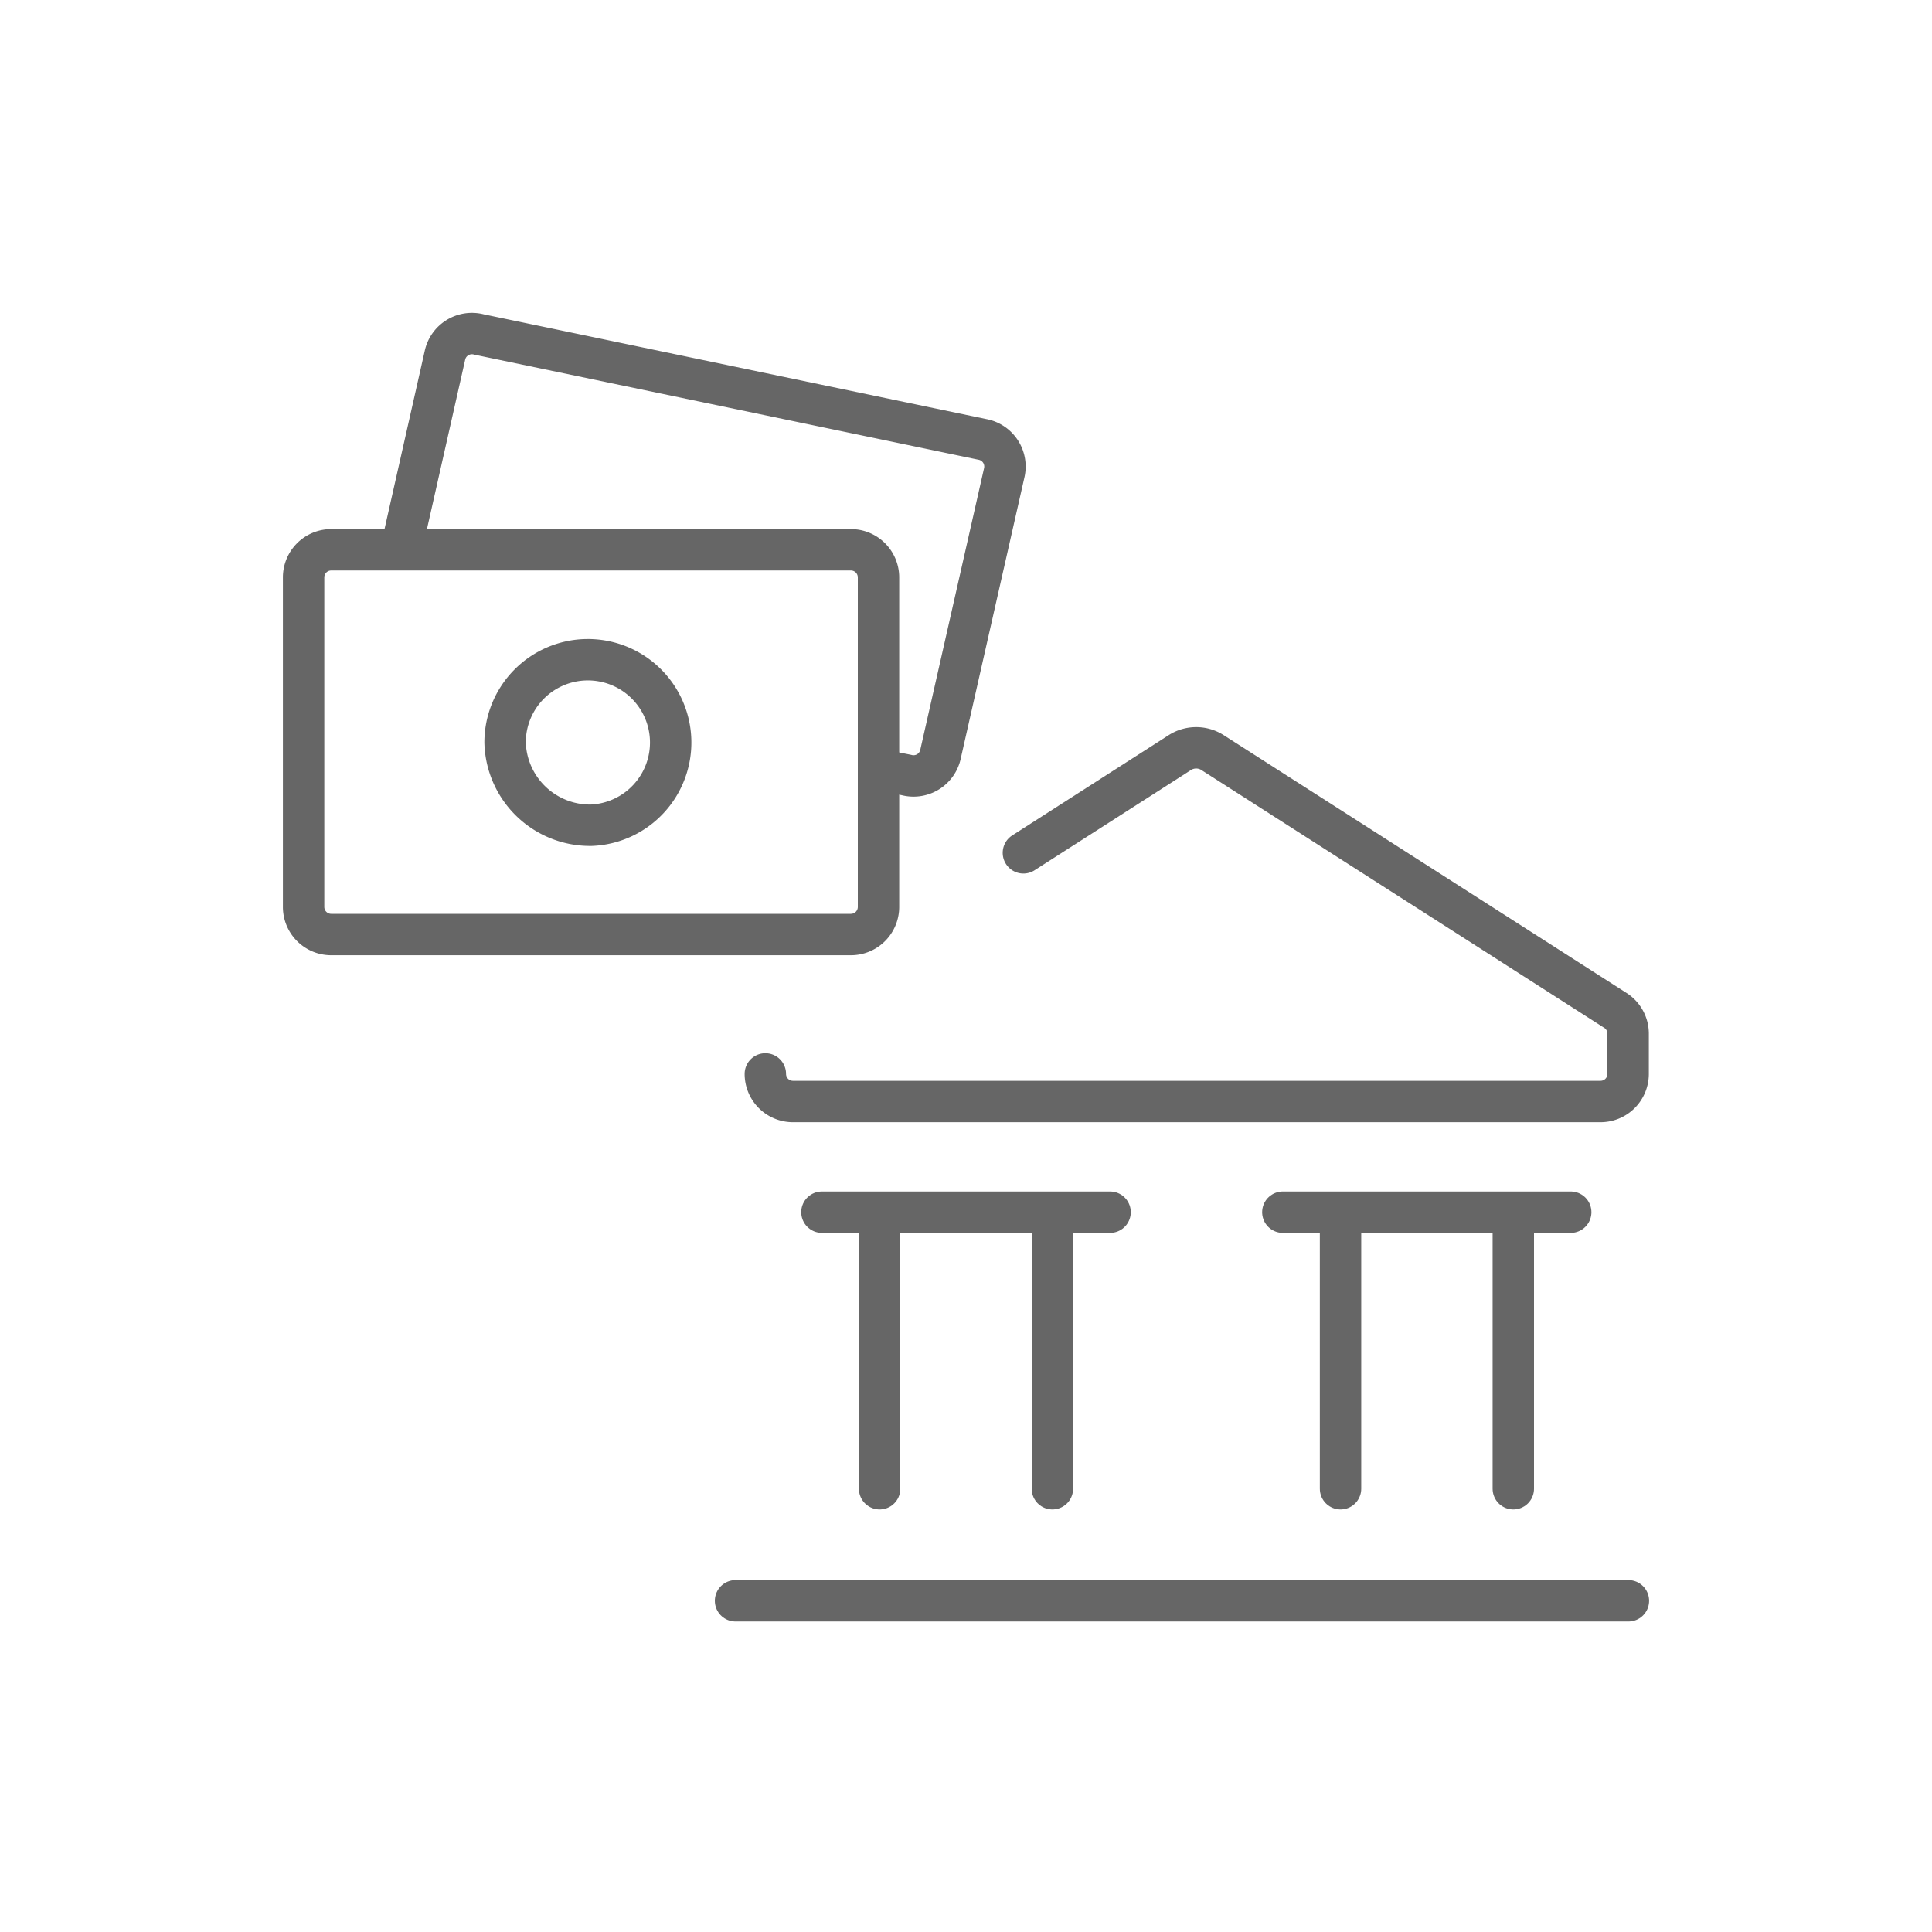 <svg id="Layer_1" data-name="Layer 1" xmlns="http://www.w3.org/2000/svg" width="70" height="70" viewBox="0 0 70 70"><defs><style>.cls-1,.cls-2{fill:none;stroke:#666;stroke-linecap:round;stroke-linejoin:round;stroke-width:1.5px;}.cls-1{opacity:0;}</style></defs><rect class="cls-1" x="-7" y="-7" width="84" height="84"/><g id="Money-Payments-Finance_Finance_Savings_saving-bank-cash" data-name="Money-Payments-Finance / Finance/Savings / saving-bank-cash"><g id="Group_39" data-name="Group 39"><g id="saving-bank-cash"><path id="Shape_311" data-name="Shape 311" class="cls-2" d="M26.65,58H59"/><path id="Shape_312" data-name="Shape 312" class="cls-2" d="M31.87,53.94v-10"/><path id="Shape_313" data-name="Shape 313" class="cls-2" d="M38.13,53.94v-10"/><path id="Shape_314" data-name="Shape 314" class="cls-2" d="M48.57,53.94v-10"/><path id="Shape_315" data-name="Shape 315" class="cls-2" d="M54.83,53.94v-10"/><path id="Shape_316" data-name="Shape 316" class="cls-2" d="M29.78,43.92H40.22"/><path id="Shape_317" data-name="Shape 317" class="cls-2" d="M46.48,43.92H56.91"/><path id="Rectangle-path_27" data-name="Rectangle-path 27" class="cls-2" d="M11,20.92a1,1,0,0,1,1-1H30.83a1,1,0,0,1,1,1V32.86a1,1,0,0,1-1,1H12a1,1,0,0,1-1-1Z"/><path id="Shape_318" data-name="Shape 318" class="cls-2" d="M14.54,19.88l1.58-7a1,1,0,0,1,1.24-.76l18.23,3.8a1,1,0,0,1,.8,1.19l-2.31,10.2a1,1,0,0,1-1.24.77l-1-.2"/><path id="Oval_15" data-name="Oval 15" class="cls-2" d="M21.43,29.9a3,3,0,1,0-3.13-3A3.08,3.08,0,0,0,21.43,29.9Z"/><path id="Shape_319" data-name="Shape 319" class="cls-2" d="M37.08,30.9l5.68-3.64a1.1,1.1,0,0,1,1.16,0l14.61,9.35a1,1,0,0,1,.46.83v1.47a1,1,0,0,1-1,1H28.73a1,1,0,0,1-1-1"/></g></g></g></svg>